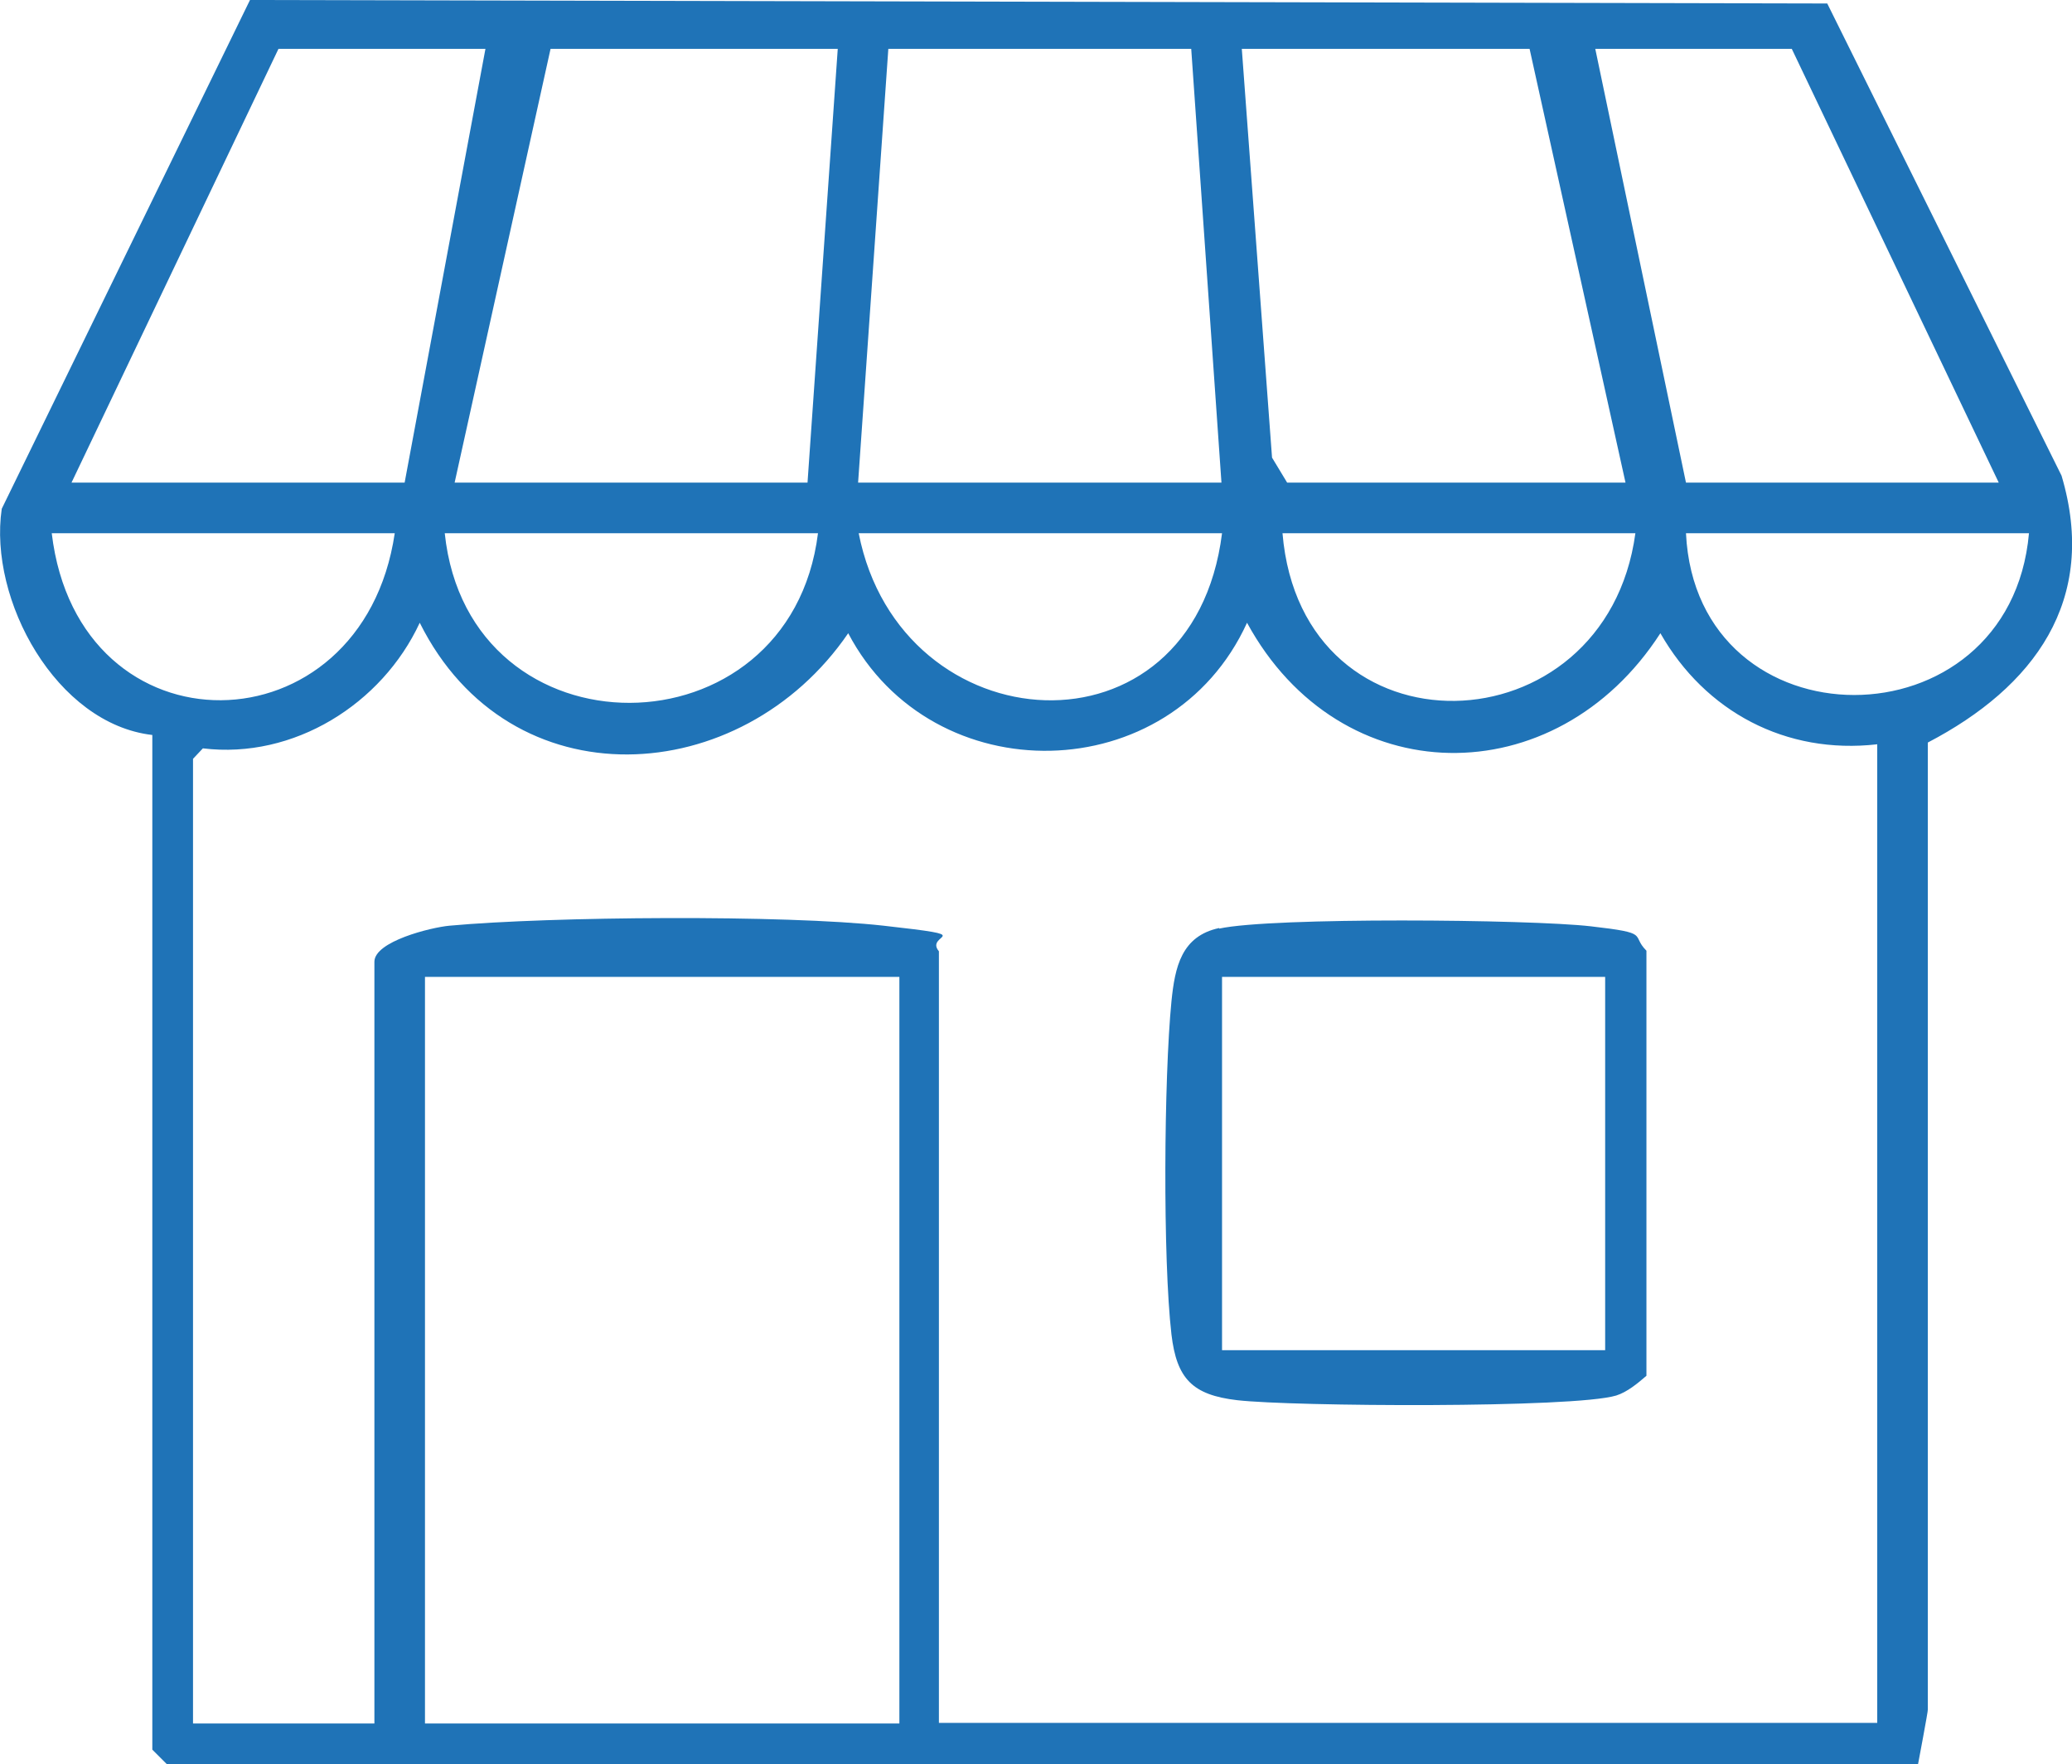 <svg xmlns="http://www.w3.org/2000/svg" id="Ebene_1" viewBox="0 0 356.4 303.4"><defs><style>      .st0 {        fill: #1f73b7;      }    </style></defs><path class="st0" d="M26.2,126.4C9.7,124.5-2,103.2.3,87.5L43,0l271.3.6,40.3,81.2c6.4,21.5-4.8,36.4-23,45.9v166.3c.1,0-1.7,9.5-1.7,9.5H28.8l-2.6-2.6V126.4ZM83.5,8.4h-35.6L12.3,83h57.3l13.9-74.6ZM144.2,8.4h-49.5l-16.5,74.6h60.7l5.2-74.6ZM204.9,8.4h-52.1l-5.2,74.6h62.5l-5.2-74.6ZM279.6,83l-16.5-74.6h-49.5l5.2,70.3,2.6,4.3h58.1ZM343.8,83l-35.6-74.6h-33.8l15.6,74.6h53.8ZM67.9,91.7H8.9c4.6,38.7,53.4,37.9,59,0ZM140.7,91.7h-64.2c4.1,39.1,59.4,38.7,64.2,0ZM210.2,91.7h-62.5c7.2,36.6,57.5,40,62.5,0ZM281.3,91.7h-60.7c3.3,39.3,55.6,37.6,60.7,0ZM349,91.7h-59c1.8,37.1,55.7,37.1,59,0ZM33.2,130.7v165.7h31.2v-131c0-3.5,9.7-5.9,12.9-6.2,17.4-1.6,57.7-1.9,74.7,0s6.9,1.3,9.5,4.4v132.7h161.4v-168.3c-15.7,1.8-29.6-5.6-37.3-19.1-18,27.9-55.1,27.6-71.1-1.8-13.1,28.7-54.1,29.4-68.6,1.8-18.4,26.9-58.2,29.3-73.7-1.8-6.5,14-21.7,23.5-37.3,21.6l-1.7,1.8ZM73.1,168v128.4h81.6v-128.4h-81.6Z"></path><path class="st0" d="M209.7,159.7c9.1-2,53.4-1.6,63.9-.4s6.8,1.4,9.6,4.2v73.1c-1.5,1.3-3.3,2.8-5.2,3.4-7.3,2.2-55.7,1.9-65.2.8-7.7-.9-10.4-3.7-11.3-11.3-1.5-13-1.3-44.1,0-57.3.6-5.9,1.7-11.2,8.2-12.6ZM276.1,168h-65.9v64.2h65.9v-64.2Z"></path></svg>